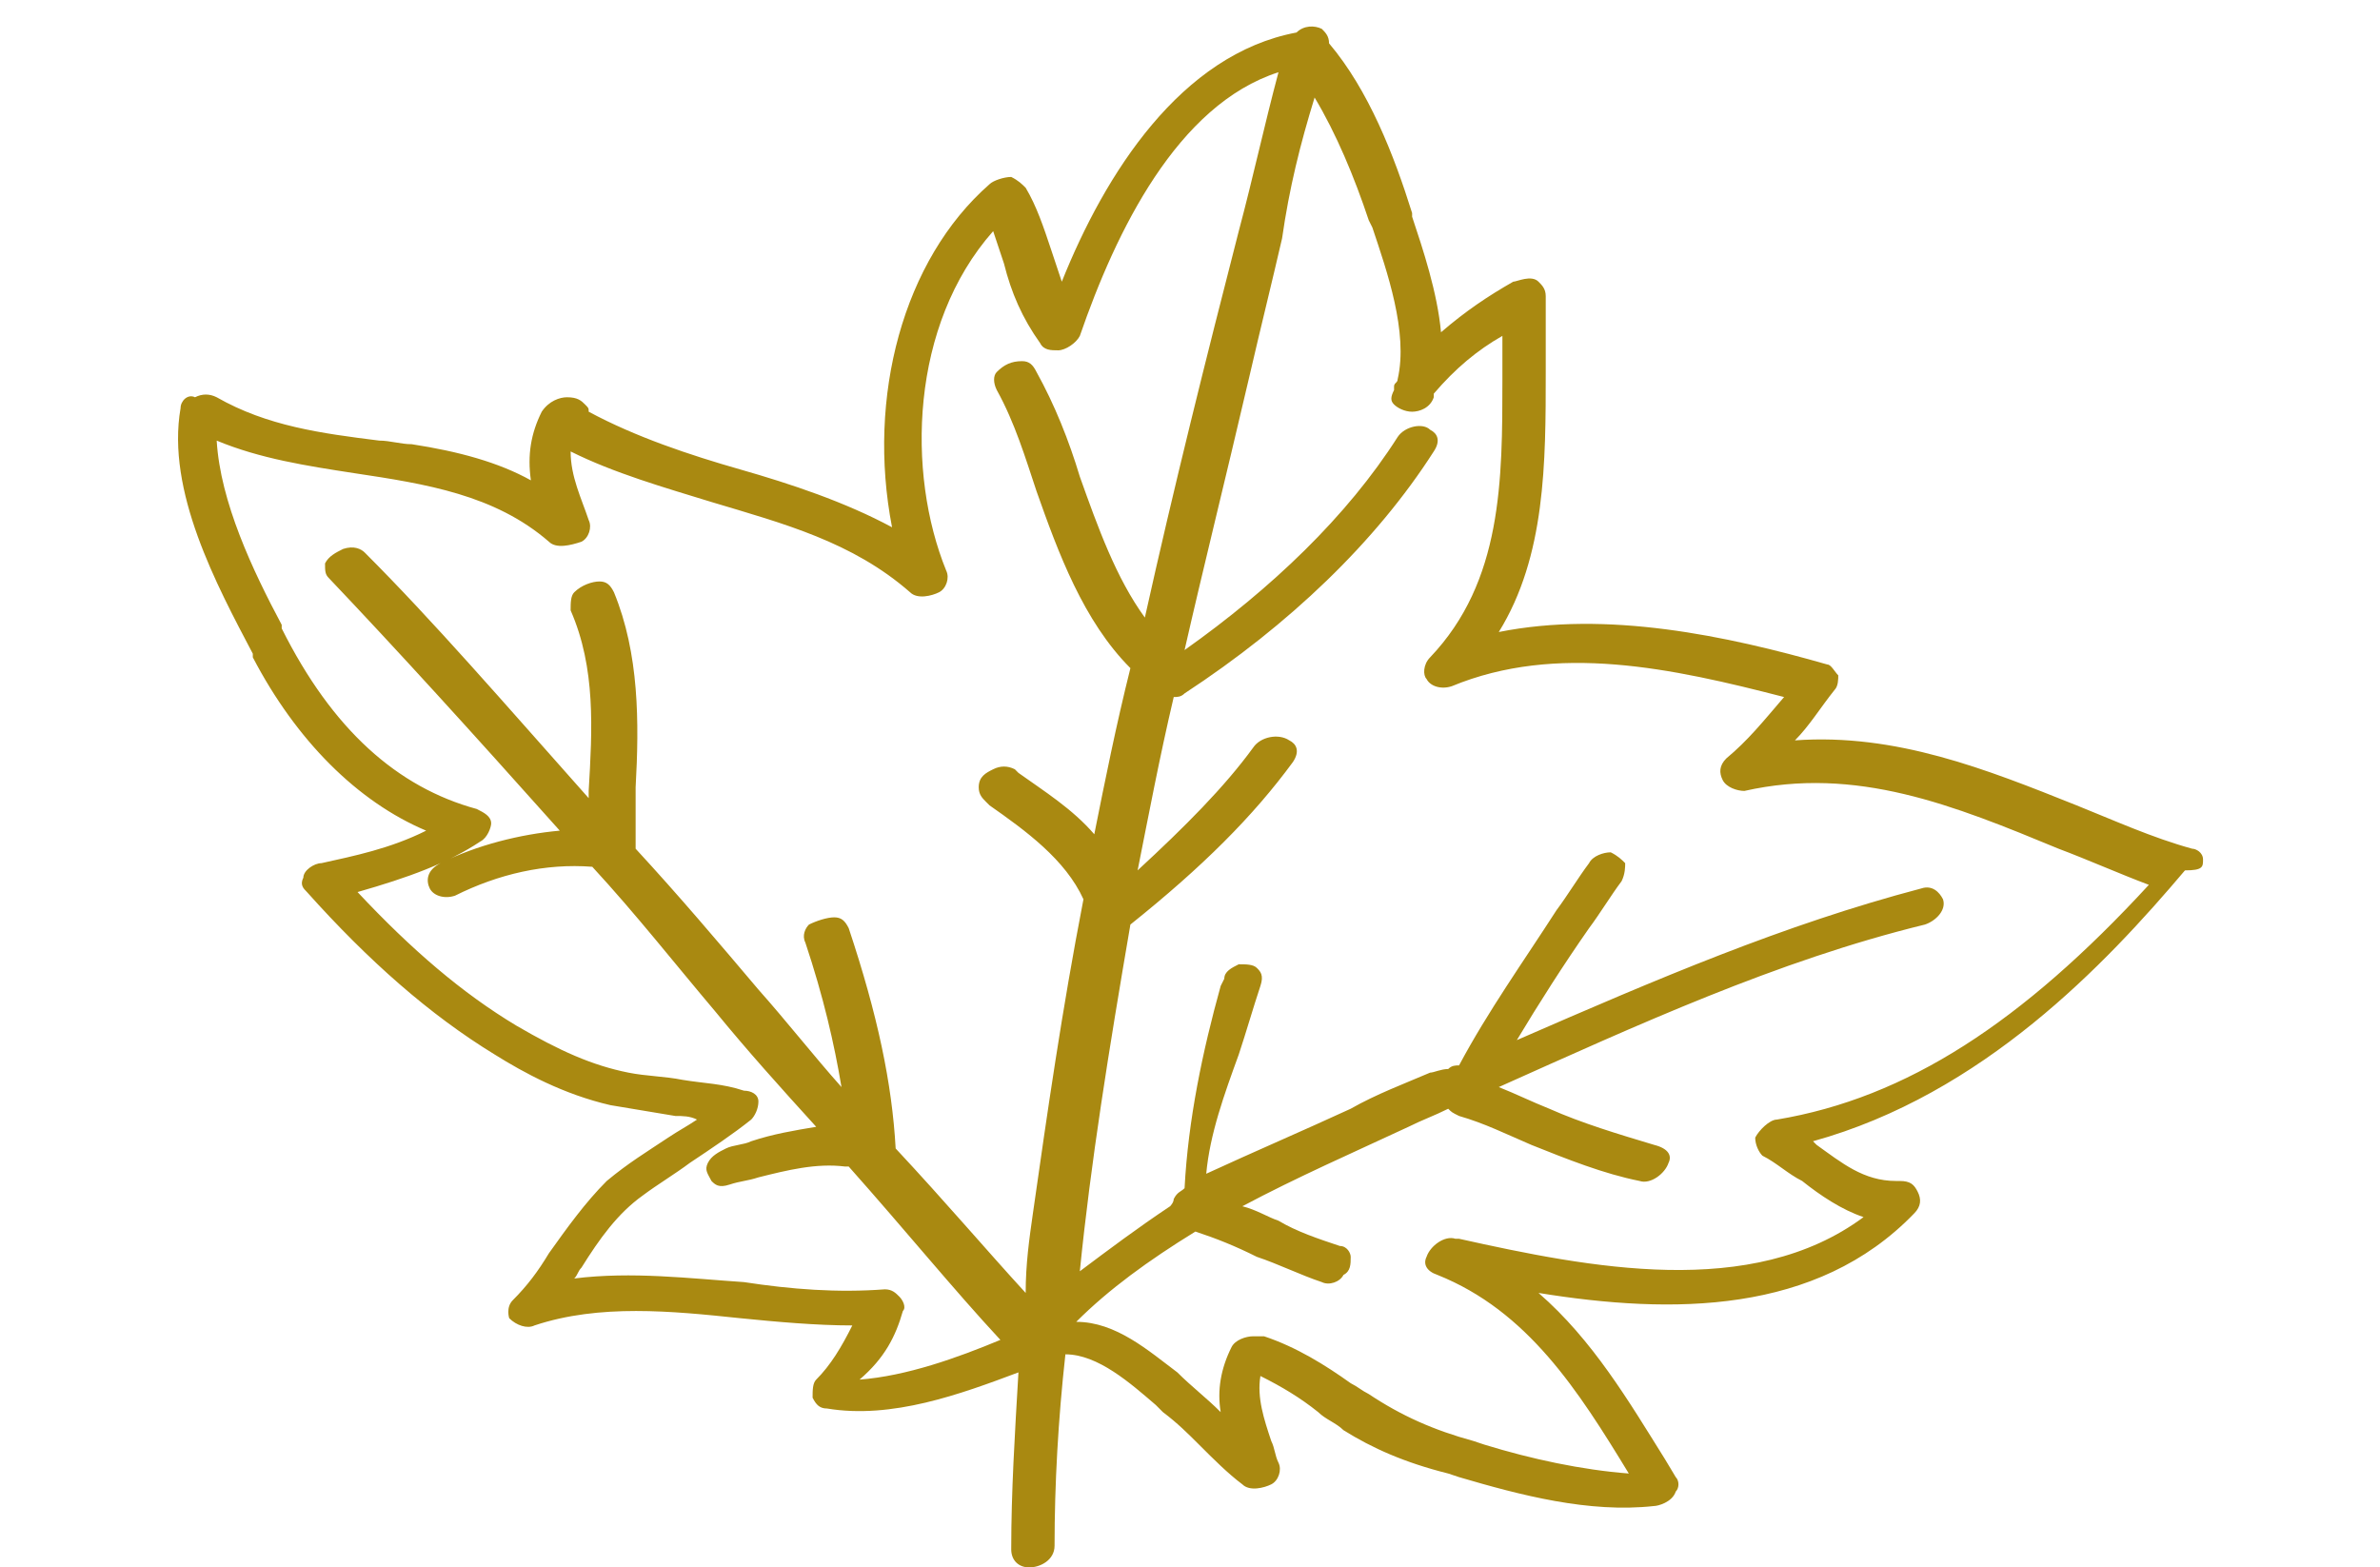 <?xml version="1.0" encoding="utf-8"?>
<!-- Generator: Adobe Illustrator 19.2.1, SVG Export Plug-In . SVG Version: 6.00 Build 0)  -->
<svg version="1.1" id="Calque_1" xmlns="http://www.w3.org/2000/svg" xmlns:xlink="http://www.w3.org/1999/xlink" x="0px" y="0px"
	 viewBox="0 0 65.9 43.4" style="enable-background:new 0 0 65.9 43.4;" xml:space="preserve">
<style type="text/css">
	.st0{fill:#A98911;}
</style>
<path class="st0" d="M61,23.8c0-0.2-0.2-0.3-0.3-0.3c-1.1-0.3-2.2-0.8-3.2-1.2c-2.5-1-5-2-7.8-1.8c0.4-0.4,0.7-0.9,1.1-1.4
	c0.1-0.1,0.1-0.3,0.1-0.4c-0.1-0.1-0.2-0.3-0.3-0.3c-2.8-0.8-6.1-1.5-9.1-0.9c1.3-2.1,1.3-4.7,1.3-7.2c0-0.7,0-1.4,0-2.1
	c0-0.2-0.1-0.3-0.2-0.4c-0.2-0.2-0.6,0-0.7,0c-0.7,0.4-1.3,0.8-2,1.4c-0.1-1.1-0.5-2.3-0.8-3.2l0-0.1c-0.5-1.6-1.2-3.4-2.3-4.7
	c0-0.2-0.1-0.3-0.2-0.4c-0.2-0.1-0.5-0.1-0.7,0.1c-3.2,0.6-5.3,3.9-6.5,6.9c-0.1-0.3-0.2-0.6-0.3-0.9c-0.2-0.6-0.4-1.2-0.7-1.7
	c-0.1-0.1-0.2-0.2-0.4-0.3c-0.2,0-0.5,0.1-0.6,0.2c-2.4,2.1-3.4,5.9-2.7,9.5c-1.3-0.7-2.8-1.2-4.2-1.6c-1.4-0.4-2.9-0.9-4.2-1.6
	c0-0.1,0-0.1-0.1-0.2c-0.1-0.1-0.2-0.2-0.5-0.2c-0.2,0-0.5,0.1-0.7,0.4c-0.3,0.6-0.4,1.2-0.3,1.9c-0.9-0.5-2-0.8-3.3-1
	c-0.3,0-0.6-0.1-0.9-0.1c-1.6-0.2-3.1-0.4-4.5-1.2c-0.2-0.1-0.4-0.1-0.6,0C5.2,10.9,5,11.1,5,11.3c-0.4,2.3,1,4.9,2,6.8l0,0.1
	c1.2,2.3,2.9,4,4.8,4.8c-1,0.5-2,0.7-2.9,0.9c-0.2,0-0.5,0.2-0.5,0.4c-0.1,0.2,0,0.3,0.1,0.4c1.7,1.9,3.4,3.4,5.2,4.5
	c0.8,0.5,1.9,1.1,3.2,1.4c0.6,0.1,1.2,0.2,1.8,0.3c0.2,0,0.4,0,0.6,0.1c-0.3,0.2-0.5,0.3-0.8,0.5c-0.6,0.4-1.1,0.7-1.7,1.2
	c-0.6,0.6-1.1,1.3-1.6,2c-0.3,0.5-0.6,0.9-1,1.3c-0.2,0.2-0.1,0.5-0.1,0.5c0.2,0.2,0.5,0.3,0.7,0.2c1.8-0.6,3.8-0.4,5.7-0.2
	c1,0.1,2.1,0.2,3.1,0.2c-0.3,0.6-0.6,1.1-1,1.5c-0.1,0.1-0.1,0.3-0.1,0.5c0.1,0.2,0.2,0.3,0.4,0.3c1.8,0.3,3.7-0.4,5.3-1
	c-0.1,1.7-0.2,3.3-0.2,4.9c0,0.3,0.2,0.5,0.5,0.5c0,0,0,0,0,0c0.3,0,0.7-0.2,0.7-0.6c0-1.7,0.1-3.5,0.3-5.3c0,0,0,0,0,0
	c0.9,0,1.8,0.8,2.5,1.4l0.2,0.2c0.4,0.3,0.7,0.6,1,0.9c0.4,0.4,0.8,0.8,1.2,1.1c0.2,0.2,0.6,0.1,0.8,0c0.2-0.1,0.3-0.4,0.2-0.6
	c-0.1-0.2-0.1-0.4-0.2-0.6c-0.2-0.6-0.4-1.2-0.3-1.8c0.6,0.3,1.1,0.6,1.6,1c0.2,0.2,0.5,0.3,0.7,0.5c0.8,0.5,1.7,0.9,2.9,1.2
	l0.3,0.1c1.7,0.5,3.6,1,5.4,0.8c0.1,0,0.5-0.1,0.6-0.4c0.1-0.1,0.1-0.3,0-0.4l-0.3-0.5c-1-1.6-2-3.3-3.5-4.6
	c3.7,0.6,7.7,0.6,10.4-2.2c0.2-0.2,0.2-0.4,0.1-0.6c-0.1-0.2-0.2-0.3-0.5-0.3c0,0,0,0-0.1,0c-0.9,0-1.5-0.5-2.2-1
	c0,0-0.1-0.1-0.1-0.1c4.7-1.3,8.1-4.9,10.3-7.5C61,24.1,61,24,61,23.8z M49.2,31c-0.2,0-0.5,0.3-0.6,0.5c0,0.2,0.1,0.4,0.2,0.5
	c0.4,0.2,0.7,0.5,1.1,0.7c0.5,0.4,1.1,0.8,1.7,1c-3.1,2.3-7.6,1.4-11.2,0.6l-0.1,0c-0.3-0.1-0.7,0.2-0.8,0.5c-0.1,0.2,0,0.4,0.3,0.5
	c2.5,1,3.9,3.2,5.3,5.5c-1.3-0.1-2.7-0.4-4-0.8l-0.3-0.1c-1.1-0.3-2-0.7-2.9-1.3c-0.2-0.1-0.3-0.2-0.5-0.3c-0.7-0.5-1.5-1-2.4-1.3
	c-0.1,0-0.2,0-0.3,0c-0.2,0-0.5,0.1-0.6,0.3c-0.3,0.6-0.4,1.2-0.3,1.8c-0.4-0.4-0.8-0.7-1.2-1.1c-0.8-0.6-1.7-1.4-2.8-1.4
	c0.9-0.9,2-1.7,3.3-2.5c0.6,0.2,1.1,0.4,1.7,0.7c0.6,0.2,1.2,0.5,1.8,0.7c0.2,0.1,0.5,0,0.6-0.2c0.2-0.1,0.2-0.3,0.2-0.5
	c0-0.1-0.1-0.3-0.3-0.3c-0.6-0.2-1.2-0.4-1.7-0.7c-0.3-0.1-0.6-0.3-1-0.4c1.5-0.8,3.1-1.5,4.6-2.2c0.4-0.2,0.7-0.3,1.1-0.5
	c0.1,0.1,0.1,0.1,0.3,0.2c0.7,0.2,1.3,0.5,2,0.8c1,0.4,2,0.8,3,1c0.3,0.1,0.7-0.2,0.8-0.5c0.1-0.2,0-0.4-0.4-0.5c-1-0.3-2-0.6-2.9-1
	c-0.5-0.2-0.9-0.4-1.4-0.6c3.8-1.7,7.7-3.5,11.8-4.5c0.3-0.1,0.6-0.4,0.5-0.7c-0.1-0.2-0.3-0.4-0.6-0.3c-3.8,1-7.3,2.5-11.2,4.2
	c0.6-1,1.3-2.1,2-3.1c0.3-0.4,0.6-0.9,0.9-1.3c0.1-0.2,0.1-0.4,0.1-0.5c-0.1-0.1-0.2-0.2-0.4-0.3c-0.2,0-0.5,0.1-0.6,0.3
	c-0.3,0.4-0.6,0.9-0.9,1.3c-0.9,1.4-1.9,2.8-2.7,4.3c-0.1,0-0.2,0-0.3,0.1c-0.2,0-0.4,0.1-0.5,0.1c-0.7,0.3-1.5,0.6-2.2,1
	c-1.3,0.6-2.7,1.2-4,1.8c0.1-1.1,0.5-2.2,0.9-3.3c0.2-0.6,0.4-1.3,0.6-1.9c0.1-0.3,0-0.4-0.1-0.5c-0.1-0.1-0.3-0.1-0.5-0.1
	c-0.2,0.1-0.4,0.2-0.4,0.4l-0.1,0.2c-0.5,1.8-0.9,3.7-1,5.6c-0.1,0.1-0.2,0.1-0.3,0.3c0,0.1-0.1,0.2-0.1,0.2
	c-0.9,0.6-1.7,1.2-2.5,1.8c0.3-3,0.8-6.1,1.4-9.6c2-1.6,3.4-3,4.5-4.5c0.2-0.3,0.1-0.5-0.1-0.6c-0.3-0.2-0.8-0.1-1,0.2
	c-0.8,1.1-1.9,2.2-3.2,3.4c0.3-1.5,0.6-3.1,1-4.8c0.1,0,0.2,0,0.3-0.1c2.9-1.9,5.3-4.2,6.9-6.7c0.2-0.3,0.1-0.5-0.1-0.6
	c-0.2-0.2-0.7-0.1-0.9,0.2c-1.4,2.2-3.5,4.2-5.9,5.9c0.5-2.2,1.1-4.6,1.8-7.6c0.3-1.3,0.6-2.5,0.9-3.8C35.7,5.2,36,4,36.4,2.7
	c0.6,1,1.1,2.2,1.5,3.4l0.1,0.2c0.4,1.2,1,2.9,0.7,4.2c0,0.1-0.1,0.1-0.1,0.2l0,0.1c-0.1,0.2-0.1,0.3,0,0.4c0.1,0.1,0.3,0.2,0.5,0.2
	c0.2,0,0.5-0.1,0.6-0.4c0,0,0-0.1,0-0.1c0.6-0.7,1.2-1.2,1.9-1.6c0,0.4,0,0.8,0,1.2c0,2.8,0,5.6-2,7.7c-0.2,0.2-0.2,0.5-0.1,0.6
	c0.1,0.2,0.4,0.3,0.7,0.2c2.9-1.2,6.1-0.5,9.2,0.3c-0.6,0.7-1,1.2-1.6,1.7c-0.2,0.2-0.2,0.4-0.1,0.6c0.1,0.2,0.4,0.3,0.6,0.3
	c3.1-0.7,5.8,0.4,8.7,1.6c0.8,0.3,1.7,0.7,2.5,1C56,28.3,52.8,30.4,49.2,31z M25,36.3c0.1-0.1,0-0.3-0.1-0.4
	c-0.1-0.1-0.2-0.2-0.4-0.2c0,0,0,0,0,0c-1.3,0.1-2.6,0-3.9-0.2c-1.5-0.1-3.1-0.3-4.7-0.1c0.1-0.1,0.1-0.2,0.2-0.3
	c0.5-0.8,1-1.5,1.7-2c0.4-0.3,0.9-0.6,1.3-0.9c0.6-0.4,1.2-0.8,1.7-1.2c0.1-0.1,0.2-0.3,0.2-0.5c0-0.2-0.2-0.3-0.4-0.3
	C20,30,19.5,30,18.9,29.9c-0.5-0.1-1-0.1-1.5-0.2c-1-0.2-1.9-0.6-3.1-1.3c-1.5-0.9-2.9-2.1-4.4-3.7c1.4-0.4,2.5-0.8,3.4-1.4
	c0.2-0.1,0.3-0.4,0.3-0.5c0-0.2-0.2-0.3-0.4-0.4c-2.2-0.6-4-2.2-5.4-5l0-0.1c-0.8-1.5-1.7-3.4-1.8-5.1c1.2,0.5,2.5,0.7,3.8,0.9
	c2,0.3,3.9,0.6,5.4,1.9c0.2,0.2,0.6,0.1,0.9,0c0.2-0.1,0.3-0.4,0.2-0.6c-0.2-0.6-0.5-1.2-0.5-1.9c1.2,0.6,2.6,1,3.9,1.4
	c2,0.6,3.9,1.1,5.5,2.5c0.2,0.2,0.6,0.1,0.8,0c0.2-0.1,0.3-0.4,0.2-0.6c-1.1-2.7-1-6.8,1.3-9.4c0.1,0.3,0.2,0.6,0.3,0.9
	c0.2,0.8,0.5,1.5,1,2.2c0.1,0.2,0.3,0.2,0.5,0.2c0.2,0,0.5-0.2,0.6-0.4c1-2.9,2.7-6.4,5.5-7.3c-0.4,1.5-0.7,2.9-1.1,4.4
	c-0.9,3.5-1.8,7.1-2.6,10.7c-0.8-1.1-1.3-2.5-1.8-3.9c-0.3-1-0.7-2-1.2-2.9c-0.1-0.2-0.2-0.3-0.4-0.3c-0.3,0-0.5,0.1-0.7,0.3
	c-0.1,0.1-0.1,0.3,0,0.5c0.5,0.9,0.8,1.9,1.1,2.8c0.6,1.7,1.3,3.6,2.6,4.9c-0.4,1.6-0.7,3.1-1,4.6c-0.6-0.7-1.4-1.2-2.1-1.7
	l-0.1-0.1c-0.2-0.1-0.4-0.1-0.6,0c-0.2,0.1-0.4,0.2-0.4,0.5c0,0.2,0.1,0.3,0.2,0.4l0.1,0.1c1,0.7,2.1,1.5,2.6,2.6
	c-0.6,3.1-1,5.9-1.4,8.7c-0.1,0.7-0.2,1.4-0.2,2.2c-1.1-1.2-2.2-2.5-3.6-4c-0.1-1.8-0.5-3.7-1.3-6.1c-0.1-0.2-0.2-0.3-0.4-0.3
	c-0.2,0-0.5,0.1-0.7,0.2c-0.1,0.1-0.2,0.3-0.1,0.5c0.5,1.5,0.8,2.8,1,4c-0.8-0.9-1.5-1.8-2.3-2.7c-1.1-1.3-2.2-2.6-3.4-3.9
	c0,0,0,0,0-0.1c0-0.5,0-1.1,0-1.6c0.1-1.8,0.1-3.7-0.6-5.4c-0.1-0.2-0.2-0.3-0.4-0.3c-0.2,0-0.5,0.1-0.7,0.3
	c-0.1,0.1-0.1,0.3-0.1,0.5c0.7,1.6,0.6,3.3,0.5,5c0,0.1,0,0.1,0,0.2c-2.4-2.7-4.3-4.9-6.2-6.8c-0.1-0.1-0.3-0.2-0.6-0.1
	c-0.2,0.1-0.4,0.2-0.5,0.4c0,0.2,0,0.3,0.1,0.4c1.9,2,3.9,4.2,6.4,7c-1.1,0.1-2.3,0.4-3.3,0.9c-0.4,0.2-0.4,0.5-0.3,0.7
	c0.1,0.2,0.4,0.3,0.7,0.2c1.2-0.6,2.5-0.9,3.8-0.8c1.2,1.3,2.3,2.7,3.4,4c0.9,1.1,1.8,2.1,2.8,3.2c-0.6,0.1-1.2,0.2-1.8,0.4
	c-0.2,0.1-0.5,0.1-0.7,0.2c-0.2,0.1-0.4,0.2-0.5,0.4c-0.1,0.2,0,0.3,0.1,0.5c0.1,0.1,0.2,0.2,0.5,0.1c0.3-0.1,0.5-0.1,0.8-0.2
	c0.8-0.2,1.6-0.4,2.4-0.3c0,0,0.1,0,0.1,0c1.6,1.8,2.9,3.4,4.2,4.8c-1.2,0.5-2.6,1-3.9,1.1C24.5,37.6,24.8,37,25,36.3z"/>
</svg>
